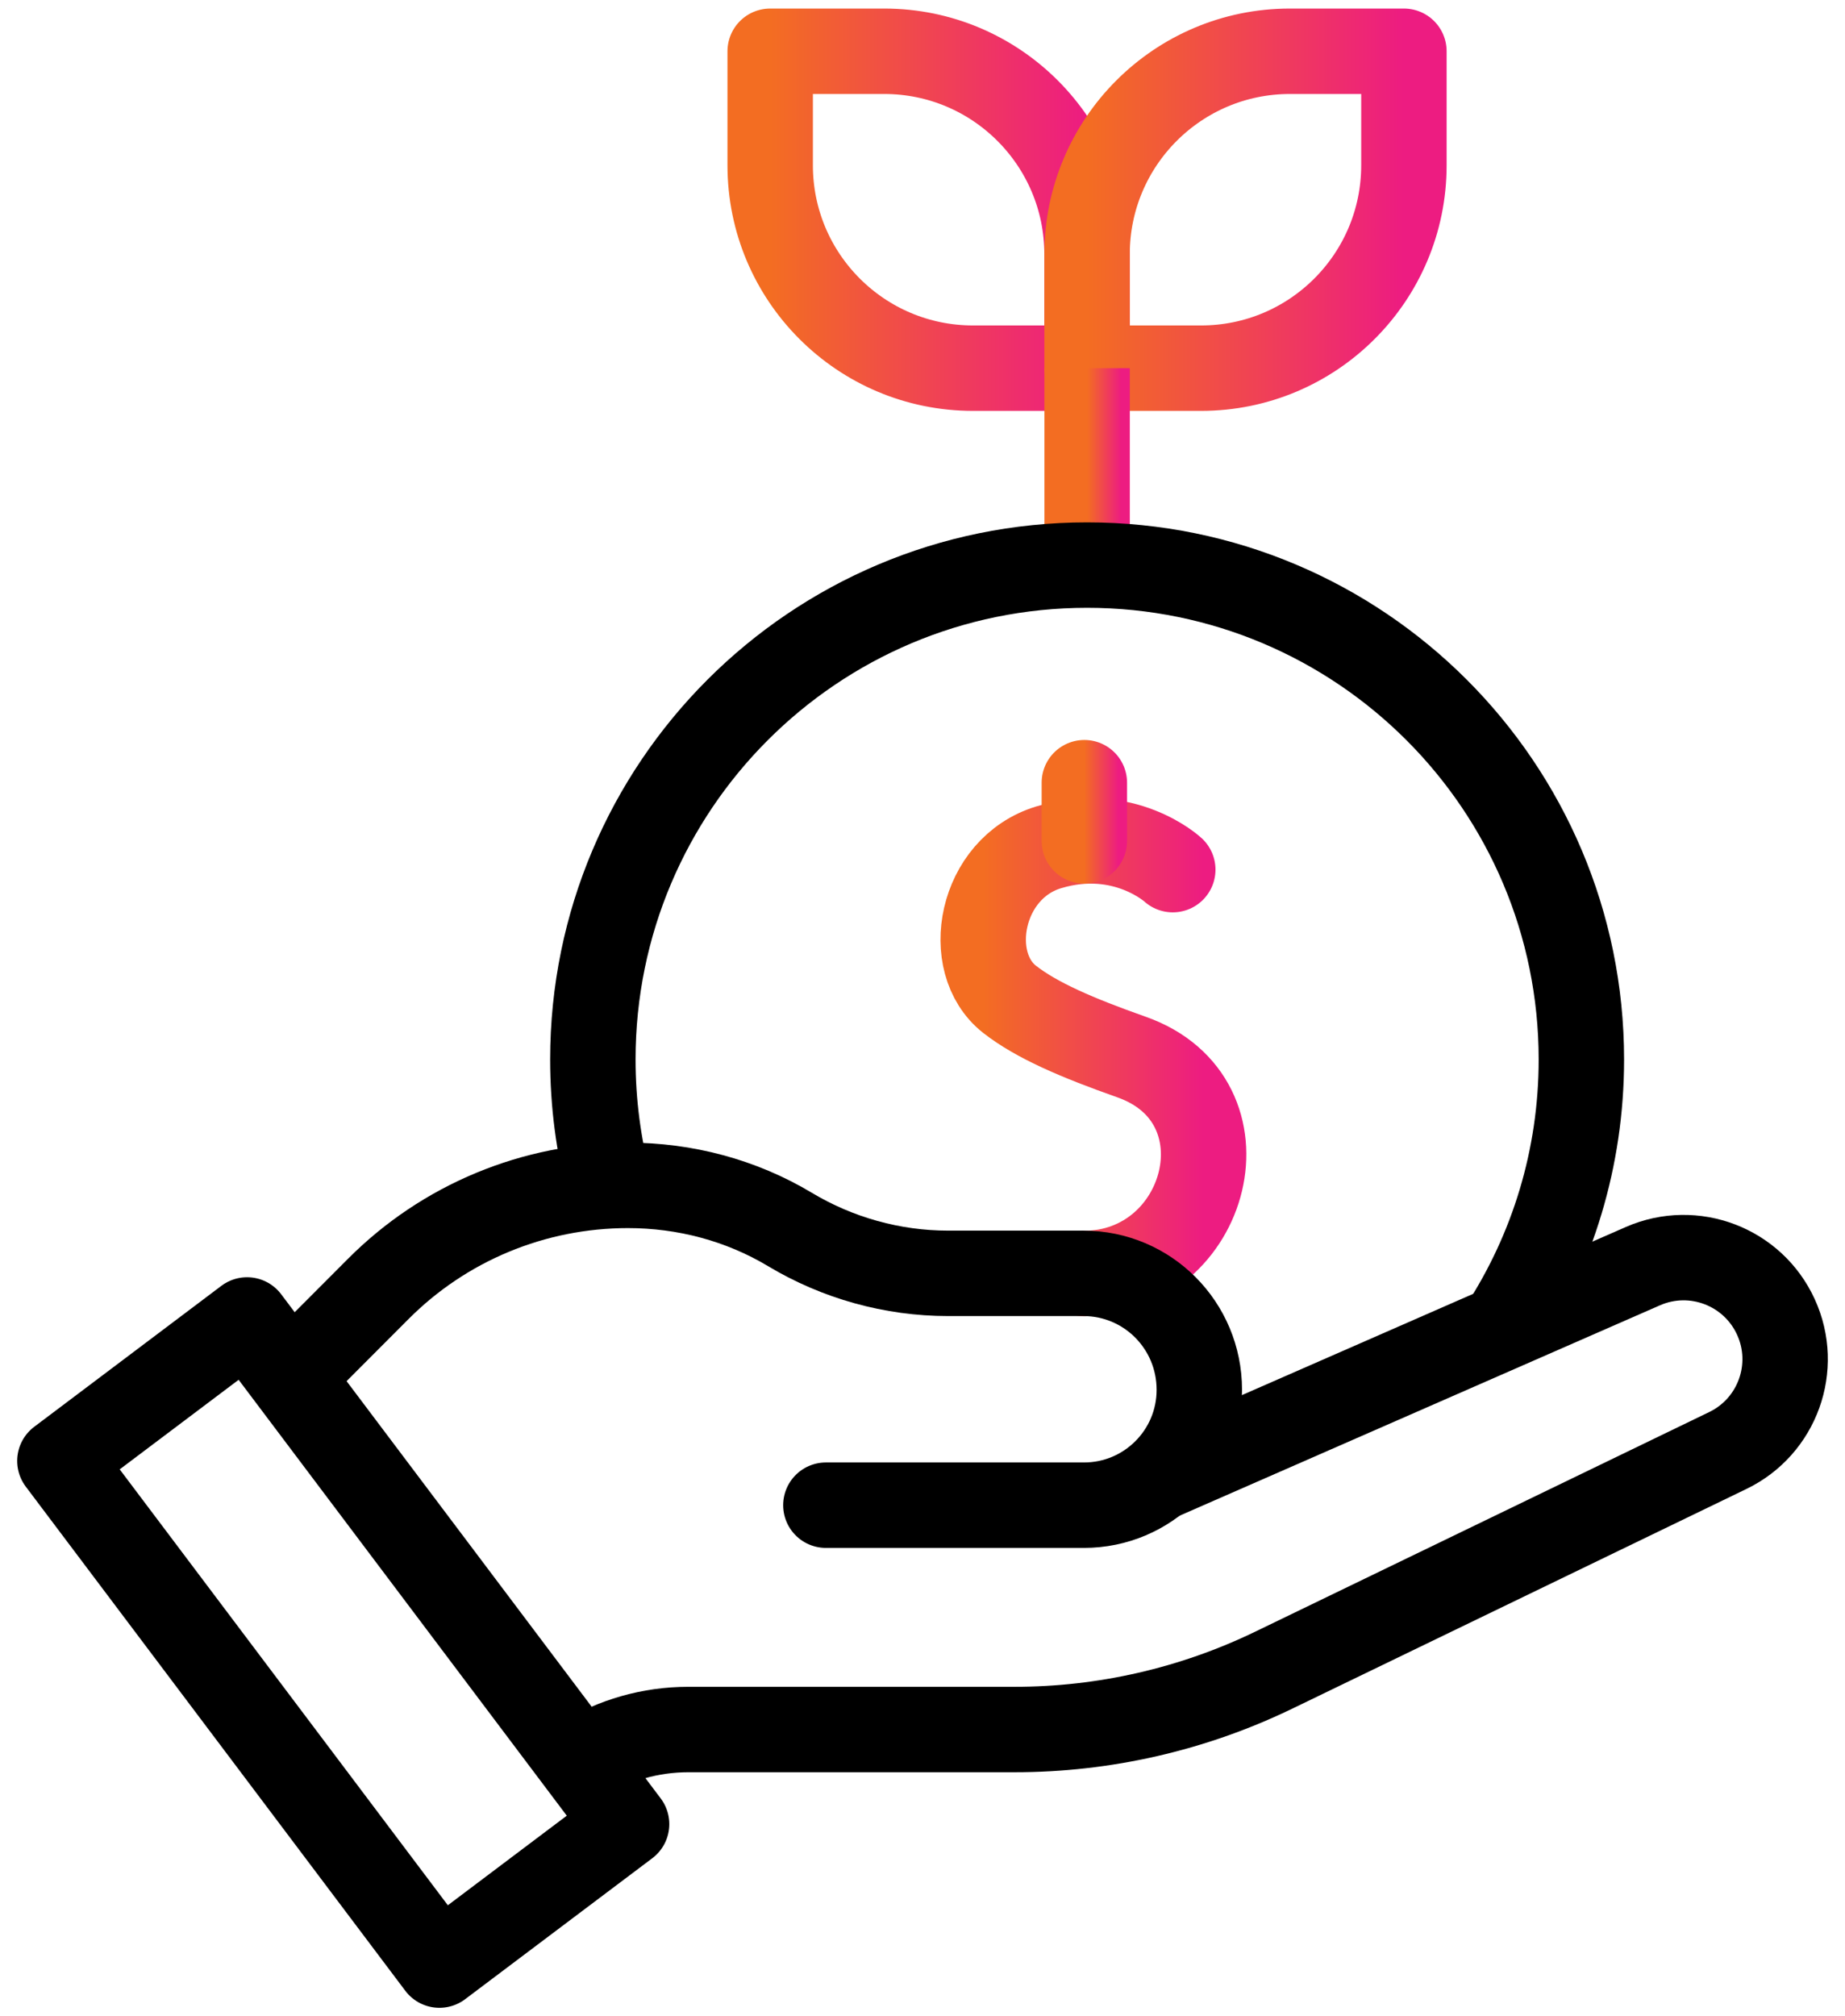 <svg xmlns="http://www.w3.org/2000/svg" width="54" height="59" viewBox="0 0 54 59" fill="none"><path d="M22.542 1.5H25.879C29.157 1.5 31.815 4.158 31.815 7.436V10.773H28.478C25.2 10.773 22.542 8.115 22.542 4.837V1.5Z" stroke="url(#paint0_linear_608_624)" stroke-width="2.5" stroke-linecap="round" stroke-linejoin="round"></path><path d="M41.09 1.5H37.753C34.476 1.5 31.817 4.158 31.817 7.436V10.773H35.154C38.432 10.773 41.09 8.115 41.09 4.837V1.5Z" stroke="url(#paint1_linear_608_624)" stroke-width="2.5" stroke-linecap="round" stroke-linejoin="round"></path><path d="M31.818 10.773V16.536" stroke="url(#paint2_linear_608_624)" stroke-width="2.5" stroke-linejoin="round"></path><path d="M34.325 25.446C34.325 25.446 32.899 24.129 30.698 24.792C28.677 25.4 28.177 28.163 29.548 29.24C30.337 29.857 31.523 30.367 33.121 30.931C36.698 32.196 35.374 37.24 31.738 37.265" stroke="url(#paint3_linear_608_624)" stroke-width="2.5" stroke-linecap="round" stroke-linejoin="round"></path><path d="M31.737 22.902V24.605" stroke="url(#paint4_linear_608_624)" stroke-width="2.5" stroke-linecap="round" stroke-linejoin="round"></path><path d="M43.971 38.851C45.434 36.59 46.284 33.895 46.284 31.002C46.284 23.013 39.806 16.535 31.818 16.535C23.829 16.535 17.352 23.013 17.352 31.002C17.352 32.282 17.518 33.52 17.829 34.702" stroke="black" stroke-width="2.5" stroke-linejoin="round"></path><path d="M8.569 40.222C9.911 38.878 10.896 37.892 11.065 37.721C12.997 35.778 15.625 34.685 18.38 34.685C20.046 34.685 21.689 35.117 23.12 35.975C24.514 36.811 26.121 37.259 27.749 37.259C28.946 37.259 30.407 37.259 31.71 37.259C33.584 37.259 35.102 38.777 35.102 40.667C35.102 42.532 33.591 44.043 31.726 44.043H24.172" stroke="black" stroke-width="2.5" stroke-linecap="round" stroke-linejoin="round"></path><path d="M17.034 51.492C17.967 50.913 19.043 50.607 20.145 50.607H29.697C32.323 50.607 34.917 50.013 37.281 48.87L50.57 42.443C52.024 41.741 52.65 40.004 51.978 38.536C51.304 37.06 49.571 36.399 48.086 37.048L33.875 43.27" stroke="black" stroke-width="2.5" stroke-linejoin="round"></path><path d="M7.231 38.623L1.753 42.748L12.861 57.5L18.339 53.375L7.231 38.623Z" stroke="black" stroke-width="2.5" stroke-linecap="round" stroke-linejoin="round"></path><defs><linearGradient id="paint0_linear_608_624" x1="22.54" y1="6.136" x2="31.815" y2="6.136" gradientUnits="userSpaceOnUse"><stop stop-color="#F36D22"></stop><stop offset="1" stop-color="#ED1C81"></stop></linearGradient><linearGradient id="paint1_linear_608_624" x1="31.815" y1="6.136" x2="41.09" y2="6.136" gradientUnits="userSpaceOnUse"><stop stop-color="#F36D22"></stop><stop offset="1" stop-color="#ED1C81"></stop></linearGradient><linearGradient id="paint2_linear_608_624" x1="31.818" y1="13.654" x2="32.818" y2="13.654" gradientUnits="userSpaceOnUse"><stop stop-color="#F36D22"></stop><stop offset="1" stop-color="#ED1C81"></stop></linearGradient><linearGradient id="paint3_linear_608_624" x1="28.775" y1="30.934" x2="35.228" y2="30.934" gradientUnits="userSpaceOnUse"><stop stop-color="#F36D22"></stop><stop offset="1" stop-color="#ED1C81"></stop></linearGradient><linearGradient id="paint4_linear_608_624" x1="31.737" y1="23.754" x2="32.737" y2="23.754" gradientUnits="userSpaceOnUse"><stop stop-color="#F36D22"></stop><stop offset="1" stop-color="#ED1C81"></stop></linearGradient></defs></svg>